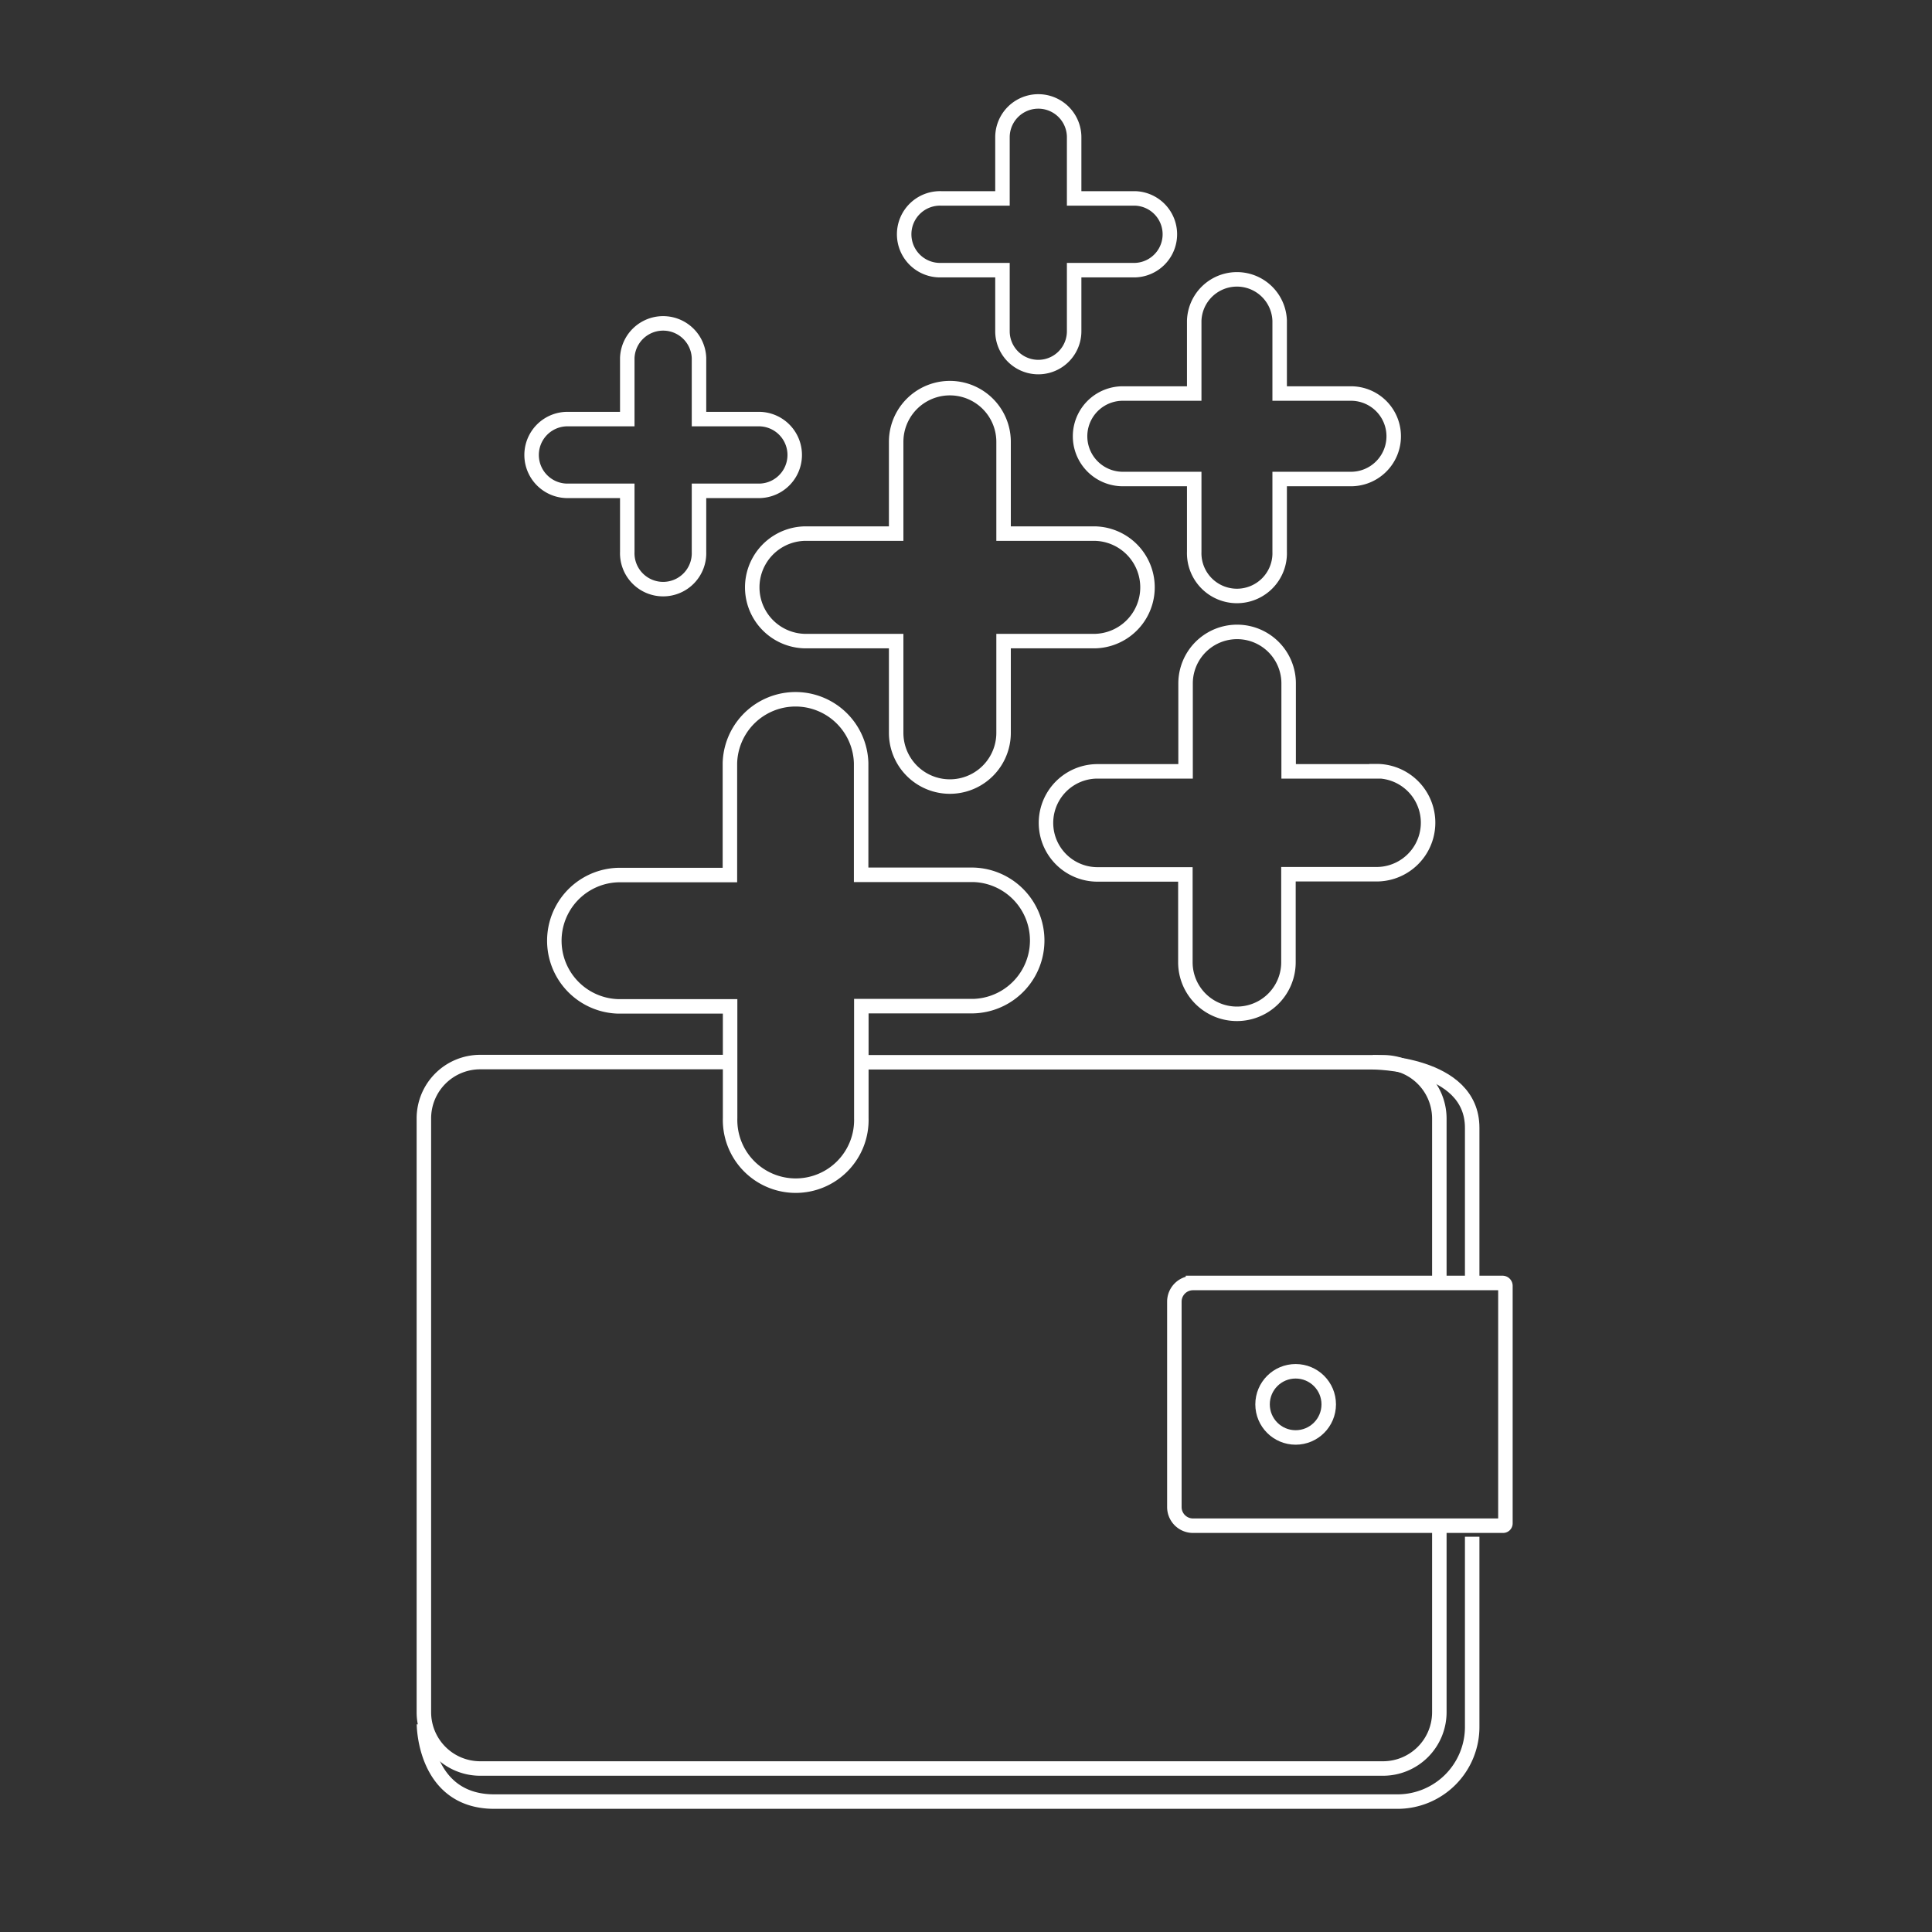 <svg id="Layer_1" data-name="Layer 1" xmlns="http://www.w3.org/2000/svg" viewBox="0 0 400 400"><rect x="0" y="0" width="400" height="400" fill="#333333" stroke="none"/><defs><style>.cls-1{fill:none;stroke:#fff;stroke-miterlimit:10;stroke-width:3px;}</style></defs><path class="cls-1" d="M201.47,181.12H178.29V158a13.59,13.59,0,0,0-27.17,0v23.17H128a13.6,13.6,0,0,0,0,27.19h23.16v23.16a13.59,13.59,0,1,0,27.17,0V208.31h23.18a13.6,13.6,0,0,0,0-27.19Z"/><path class="cls-1" d="M285,159.7h-18.2V141.5a10.67,10.67,0,1,0-21.34,0v18.2H227.23a10.67,10.67,0,0,0,0,21.34h18.19v18.19a10.67,10.67,0,1,0,21.34,0V181H285a10.67,10.67,0,1,0,0-21.34Z"/><path class="cls-1" d="M226.78,110.48h-19v-19a11.12,11.12,0,1,0-22.24,0v19h-19a11.13,11.13,0,0,0,0,22.25h19v19a11.12,11.12,0,1,0,22.24,0v-19h19a11.13,11.13,0,0,0,0-22.25Z"/><path class="cls-1" d="M280,81.48H264.94V66.39a8.85,8.85,0,0,0-17.69,0V81.48H232.17a8.85,8.85,0,0,0,0,17.69h15.08v15.07a8.85,8.85,0,1,0,17.69,0V99.17H280a8.85,8.85,0,0,0,0-17.69Z"/><path class="cls-1" d="M157.38,86.77H144.72V74.11a7.43,7.43,0,0,0-14.85,0V86.77H117.22a7.43,7.43,0,0,0,0,14.85h12.65v12.65a7.43,7.43,0,1,0,14.85,0V101.62h12.66a7.43,7.43,0,0,0,0-14.85Z"/><path class="cls-1" d="M235.05,41.08H222.39V28.42a7.42,7.42,0,1,0-14.84,0V41.08H194.9a7.43,7.43,0,1,0,0,14.85h12.65V68.58a7.42,7.42,0,1,0,14.84,0V55.93h12.66a7.43,7.43,0,0,0,0-14.85Z"/><path class="cls-1" d="M178.29,219.93h108A11.66,11.66,0,0,1,298,231.56V265"/><path class="cls-1" d="M298,316.77v37.75a11.66,11.66,0,0,1-11.63,11.63H99.39a11.66,11.66,0,0,1-11.63-11.63v-123a11.66,11.66,0,0,1,11.63-11.63h51.73"/><path class="cls-1" d="M247,265.62h64.08a.6.6,0,0,1,.6.6v49.18a.48.48,0,0,1-.48.48H247a3.86,3.86,0,0,1-3.86-3.86V269.49a3.86,3.86,0,0,1,3.86-3.86Z"/><circle class="cls-1" cx="268.25" cy="290.76" r="6.85"/><path class="cls-1" d="M304.8,318.17v39.37A15.46,15.46,0,0,1,289.34,373h-187c-14.56,0-14.56-16-14.56-16"/><path class="cls-1" d="M284.24,219.93s20.56,0,20.56,13.57V265"/></svg>
